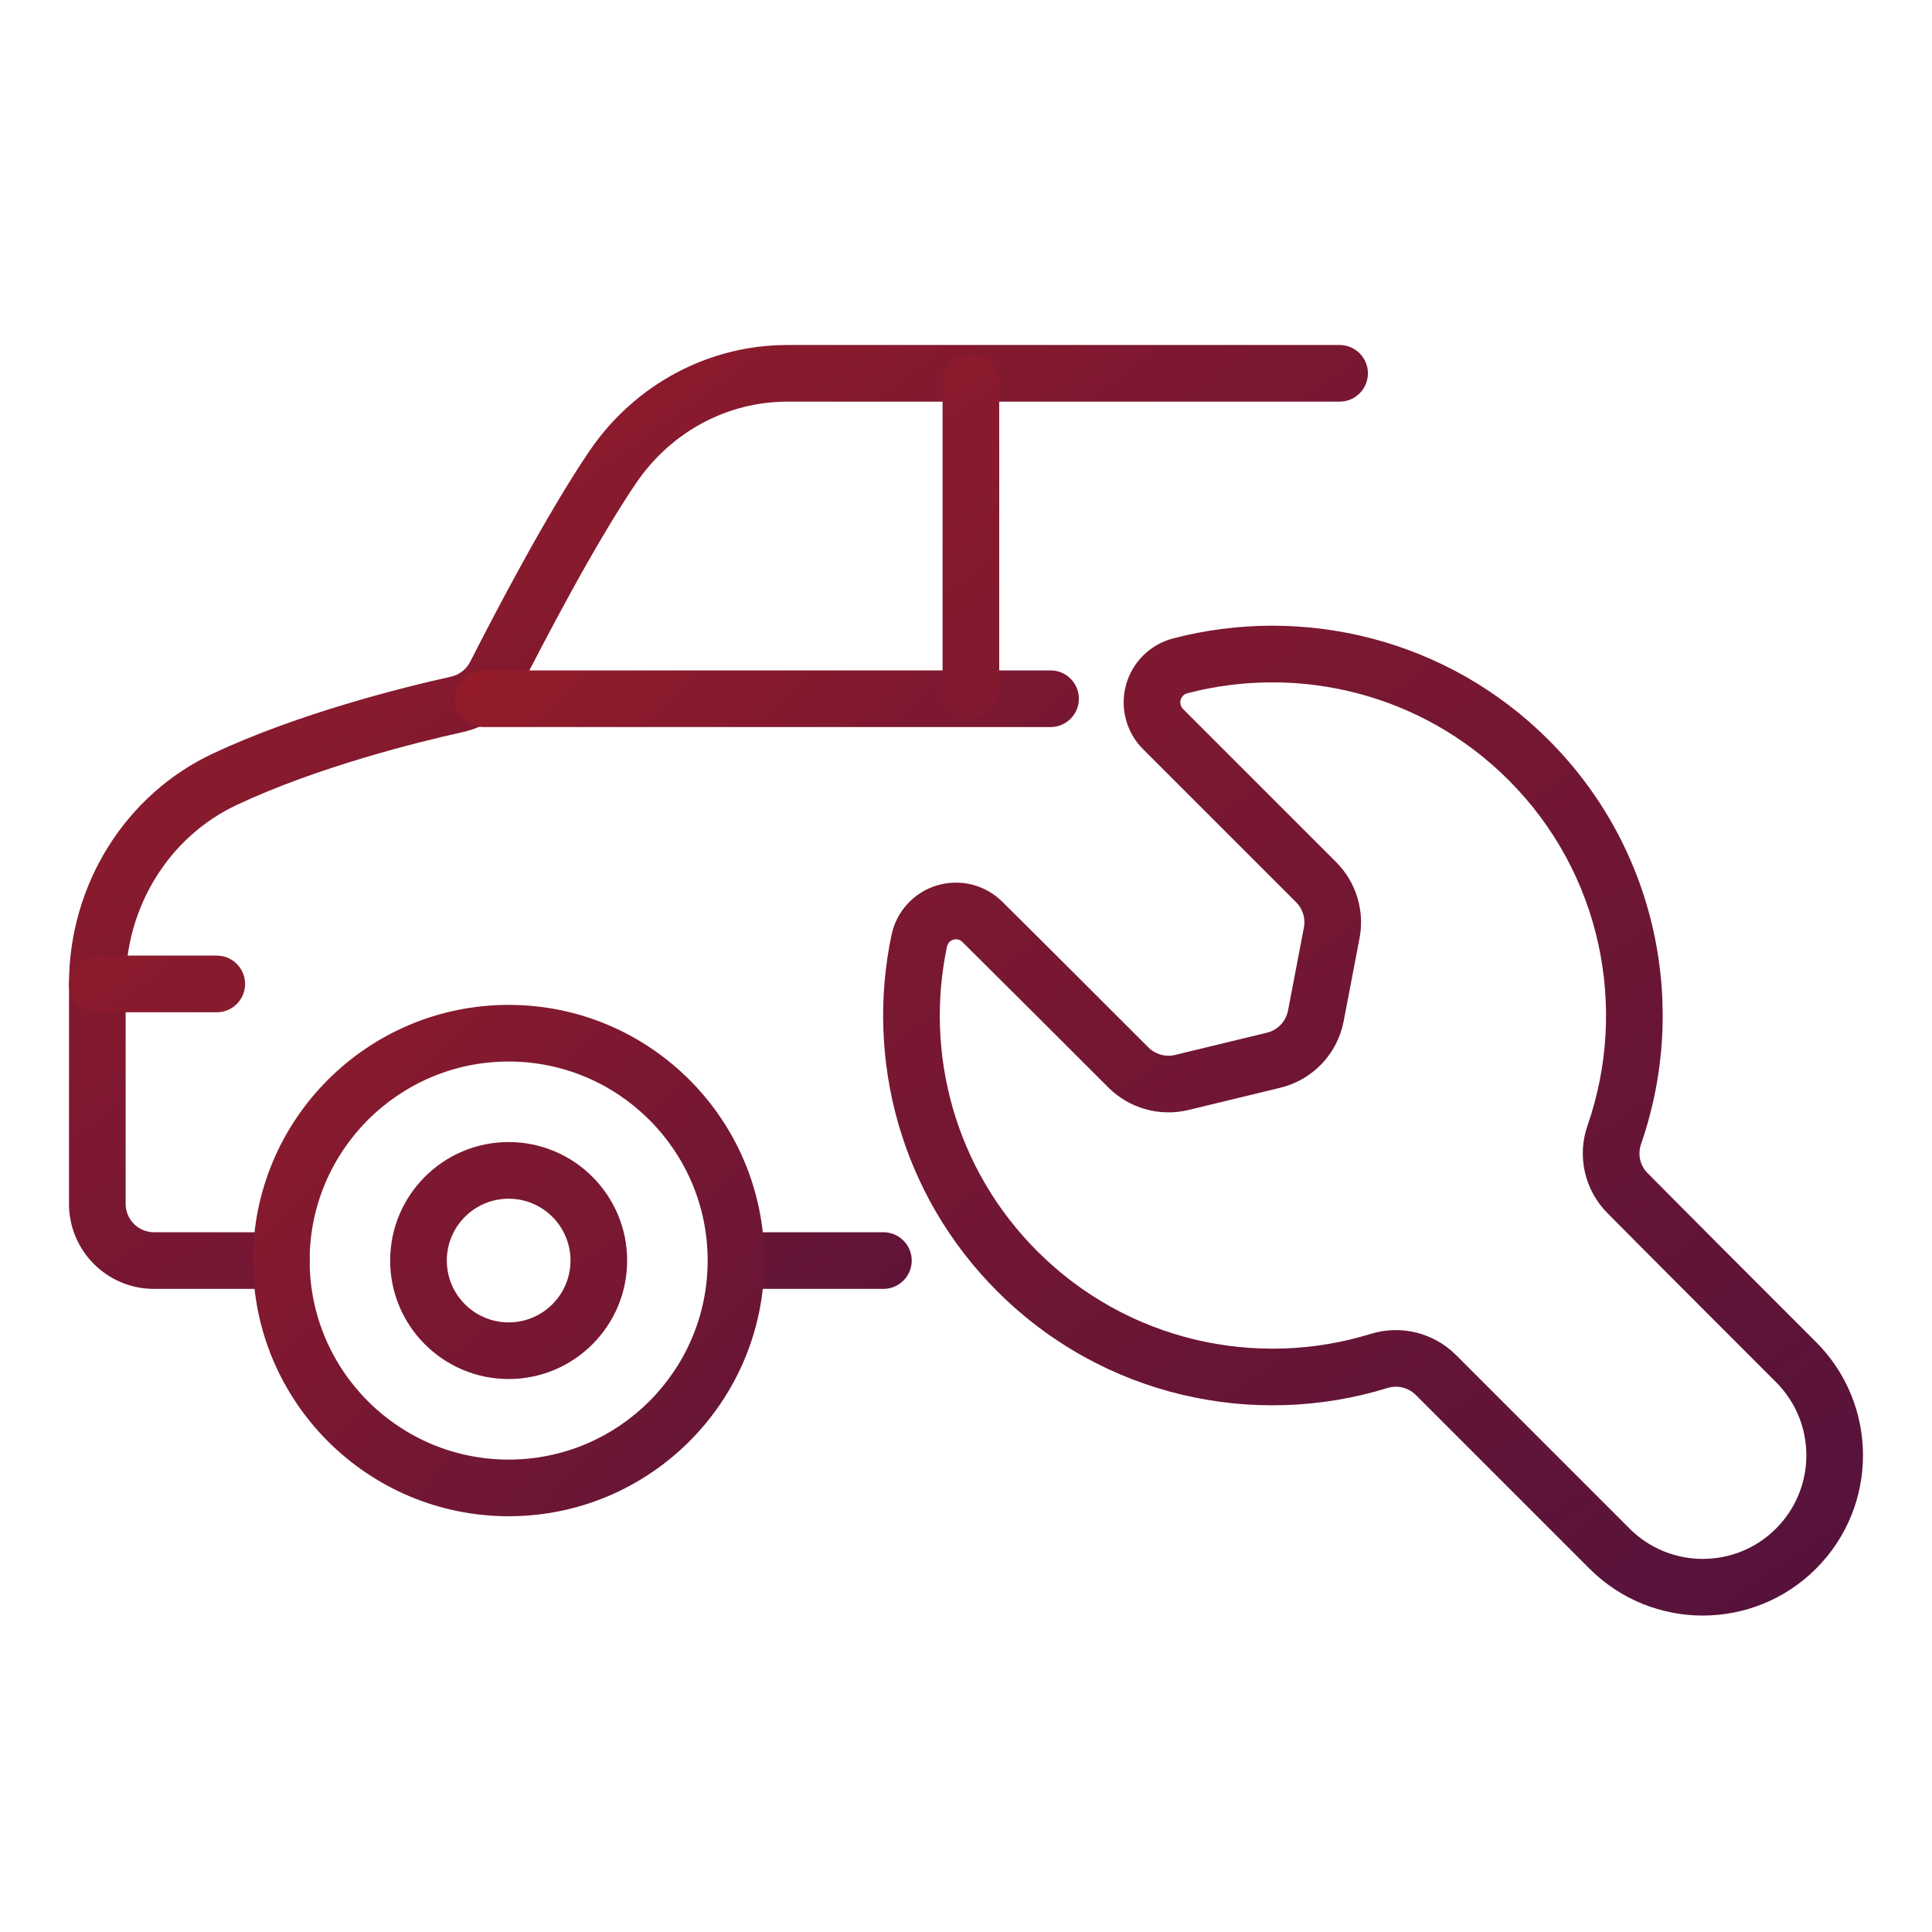 <svg width="56" height="56" viewBox="0 0 56 56" fill="none" xmlns="http://www.w3.org/2000/svg">
<g clip-path="url(#clip0_38_182)">
<path fill-rule="evenodd" clip-rule="evenodd" d="M8.154 35.717H4.463C4.01 35.717 3.642 35.349 3.642 34.896V28.521C3.642 26.285 4.899 24.252 6.867 23.329C9.215 22.228 12.082 21.515 13.418 21.219C14.142 21.062 14.758 20.587 15.093 19.925C15.752 18.627 17.23 15.785 18.437 14.004C19.44 12.526 21.073 11.642 22.819 11.642C28.29 11.642 38.829 11.642 38.829 11.642C39.282 11.642 39.65 11.274 39.65 10.821C39.65 10.368 39.282 10 38.829 10C38.829 10 28.29 10 22.819 10C20.534 10 18.39 11.148 17.078 13.083C15.834 14.918 14.308 17.844 13.628 19.183C13.516 19.403 13.31 19.562 13.068 19.614C13.066 19.614 13.064 19.615 13.062 19.616C11.657 19.927 8.641 20.683 6.17 21.842C3.635 23.031 2 25.64 2 28.521C2 30.713 2 33.27 2 34.896C2 36.256 3.103 37.359 4.463 37.359H8.154C8.607 37.359 8.975 36.991 8.975 36.538C8.975 36.085 8.607 35.717 8.154 35.717ZM25.606 35.717H21.456C21.002 35.717 20.634 36.085 20.634 36.538C20.634 36.991 21.002 37.359 21.456 37.359H25.606C26.059 37.359 26.427 36.991 26.427 36.538C26.427 36.085 26.059 35.717 25.606 35.717Z" fill="url(#paint0_linear_38_182)"/>
<path fill-rule="evenodd" clip-rule="evenodd" d="M14.01 21.074H30.451C30.904 21.074 31.272 20.706 31.272 20.253C31.272 19.8 30.904 19.432 30.451 19.432H14.01C13.556 19.432 13.189 19.8 13.189 20.253C13.189 20.706 13.556 21.074 14.01 21.074ZM14.744 29.127C10.653 29.127 7.333 32.447 7.333 36.538C7.333 40.628 10.653 43.949 14.744 43.949C18.834 43.949 22.155 40.628 22.155 36.538C22.155 32.447 18.834 29.127 14.744 29.127ZM14.744 30.769C17.927 30.769 20.512 33.354 20.512 36.538C20.512 39.721 17.927 42.307 14.744 42.307C11.56 42.307 8.975 39.721 8.975 36.538C8.975 33.354 11.56 30.769 14.744 30.769Z" fill="url(#paint1_linear_38_182)"/>
<path fill-rule="evenodd" clip-rule="evenodd" d="M14.744 33.103C12.848 33.103 11.309 34.642 11.309 36.538C11.309 38.433 12.848 39.972 14.744 39.972C16.639 39.972 18.178 38.433 18.178 36.538C18.178 34.642 16.639 33.103 14.744 33.103ZM14.744 34.745C15.733 34.745 16.536 35.548 16.536 36.538C16.536 37.527 15.733 38.33 14.744 38.33C13.754 38.33 12.951 37.527 12.951 36.538C12.951 35.548 13.754 34.745 14.744 34.745ZM33.131 21.714L37.568 26.151C37.761 26.344 37.846 26.619 37.794 26.886L37.334 29.291C37.273 29.607 37.034 29.859 36.721 29.934L34.06 30.578C33.782 30.645 33.489 30.562 33.287 30.36C32.285 29.358 30.348 27.42 29.054 26.139C28.562 25.647 27.837 25.463 27.166 25.662C26.496 25.86 25.988 26.41 25.843 27.093C25.843 27.094 25.843 27.095 25.842 27.095C25.08 30.709 26.102 34.625 28.906 37.429C31.963 40.486 36.342 41.424 40.207 40.235C40.209 40.234 40.211 40.234 40.213 40.233C40.505 40.141 40.824 40.219 41.04 40.436L46.072 45.468C47.886 47.281 50.826 47.281 52.639 45.468L52.64 45.467C54.453 43.654 54.453 40.714 52.64 38.901C50.934 37.195 48.852 35.112 47.762 34.009C47.761 34.008 47.76 34.007 47.758 34.006C47.536 33.784 47.462 33.454 47.568 33.158C47.568 33.156 47.569 33.153 47.57 33.151C48.944 29.188 48.049 24.611 44.887 21.448C41.938 18.5 37.76 17.522 33.994 18.507C33.993 18.507 33.991 18.508 33.989 18.509C33.328 18.686 32.812 19.203 32.635 19.864C32.458 20.525 32.647 21.231 33.132 21.715L33.131 21.714ZM38.73 24.99L34.292 20.552C34.223 20.483 34.196 20.383 34.221 20.288C34.246 20.194 34.319 20.12 34.413 20.095C37.633 19.254 41.205 20.089 43.725 22.609C46.429 25.312 47.193 29.226 46.019 32.613C45.703 33.504 45.928 34.498 46.597 35.167C47.685 36.268 49.77 38.353 51.479 40.062C52.651 41.234 52.651 43.134 51.479 44.306L51.478 44.307C50.306 45.479 48.406 45.478 47.234 44.307L42.201 39.274C41.551 38.625 40.594 38.391 39.719 38.667C36.421 39.681 32.679 38.88 30.067 36.268C27.67 33.871 26.798 30.524 27.449 27.435C27.469 27.34 27.54 27.264 27.633 27.236C27.726 27.209 27.826 27.234 27.895 27.303C27.896 27.304 27.897 27.305 27.898 27.306C29.19 28.586 31.125 30.52 32.126 31.521C32.733 32.128 33.612 32.375 34.446 32.174C35.209 31.989 36.307 31.724 37.106 31.53C38.046 31.304 38.766 30.549 38.947 29.599L39.407 27.194C39.56 26.393 39.306 25.567 38.73 24.99ZM2.821 29.341H6.283C6.736 29.341 7.104 28.974 7.104 28.52C7.104 28.067 6.736 27.699 6.283 27.699H2.821C2.368 27.699 2 28.067 2 28.52C2 28.974 2.368 29.341 2.821 29.341ZM27.321 11.083V19.991C27.321 20.444 27.689 20.812 28.142 20.812C28.594 20.812 28.963 20.444 28.963 19.991V11.083C28.963 10.63 28.594 10.262 28.142 10.262C27.689 10.262 27.321 10.63 27.321 11.083Z" fill="url(#paint2_linear_38_182)"/>
</g>
<defs>
<linearGradient id="paint0_linear_38_182" x1="-16.756" y1="23.696" x2="9.234" y2="59.462" gradientUnits="userSpaceOnUse">
<stop stop-color="#9D1D27"/>
<stop offset="1" stop-color="#54123C"/>
</linearGradient>
<linearGradient id="paint1_linear_38_182" x1="-4.593" y1="31.706" x2="19.887" y2="55.608" gradientUnits="userSpaceOnUse">
<stop stop-color="#9D1D27"/>
<stop offset="1" stop-color="#54123C"/>
</linearGradient>
<linearGradient id="paint2_linear_38_182" x1="-23.904" y1="28.567" x2="10.464" y2="77.442" gradientUnits="userSpaceOnUse">
<stop stop-color="#9D1D27"/>
<stop offset="1" stop-color="#54123C"/>
</linearGradient>
<clipPath id="clip0_38_182">
<rect width="56" height="56" fill="white"/>
</clipPath>
</defs>
</svg>
